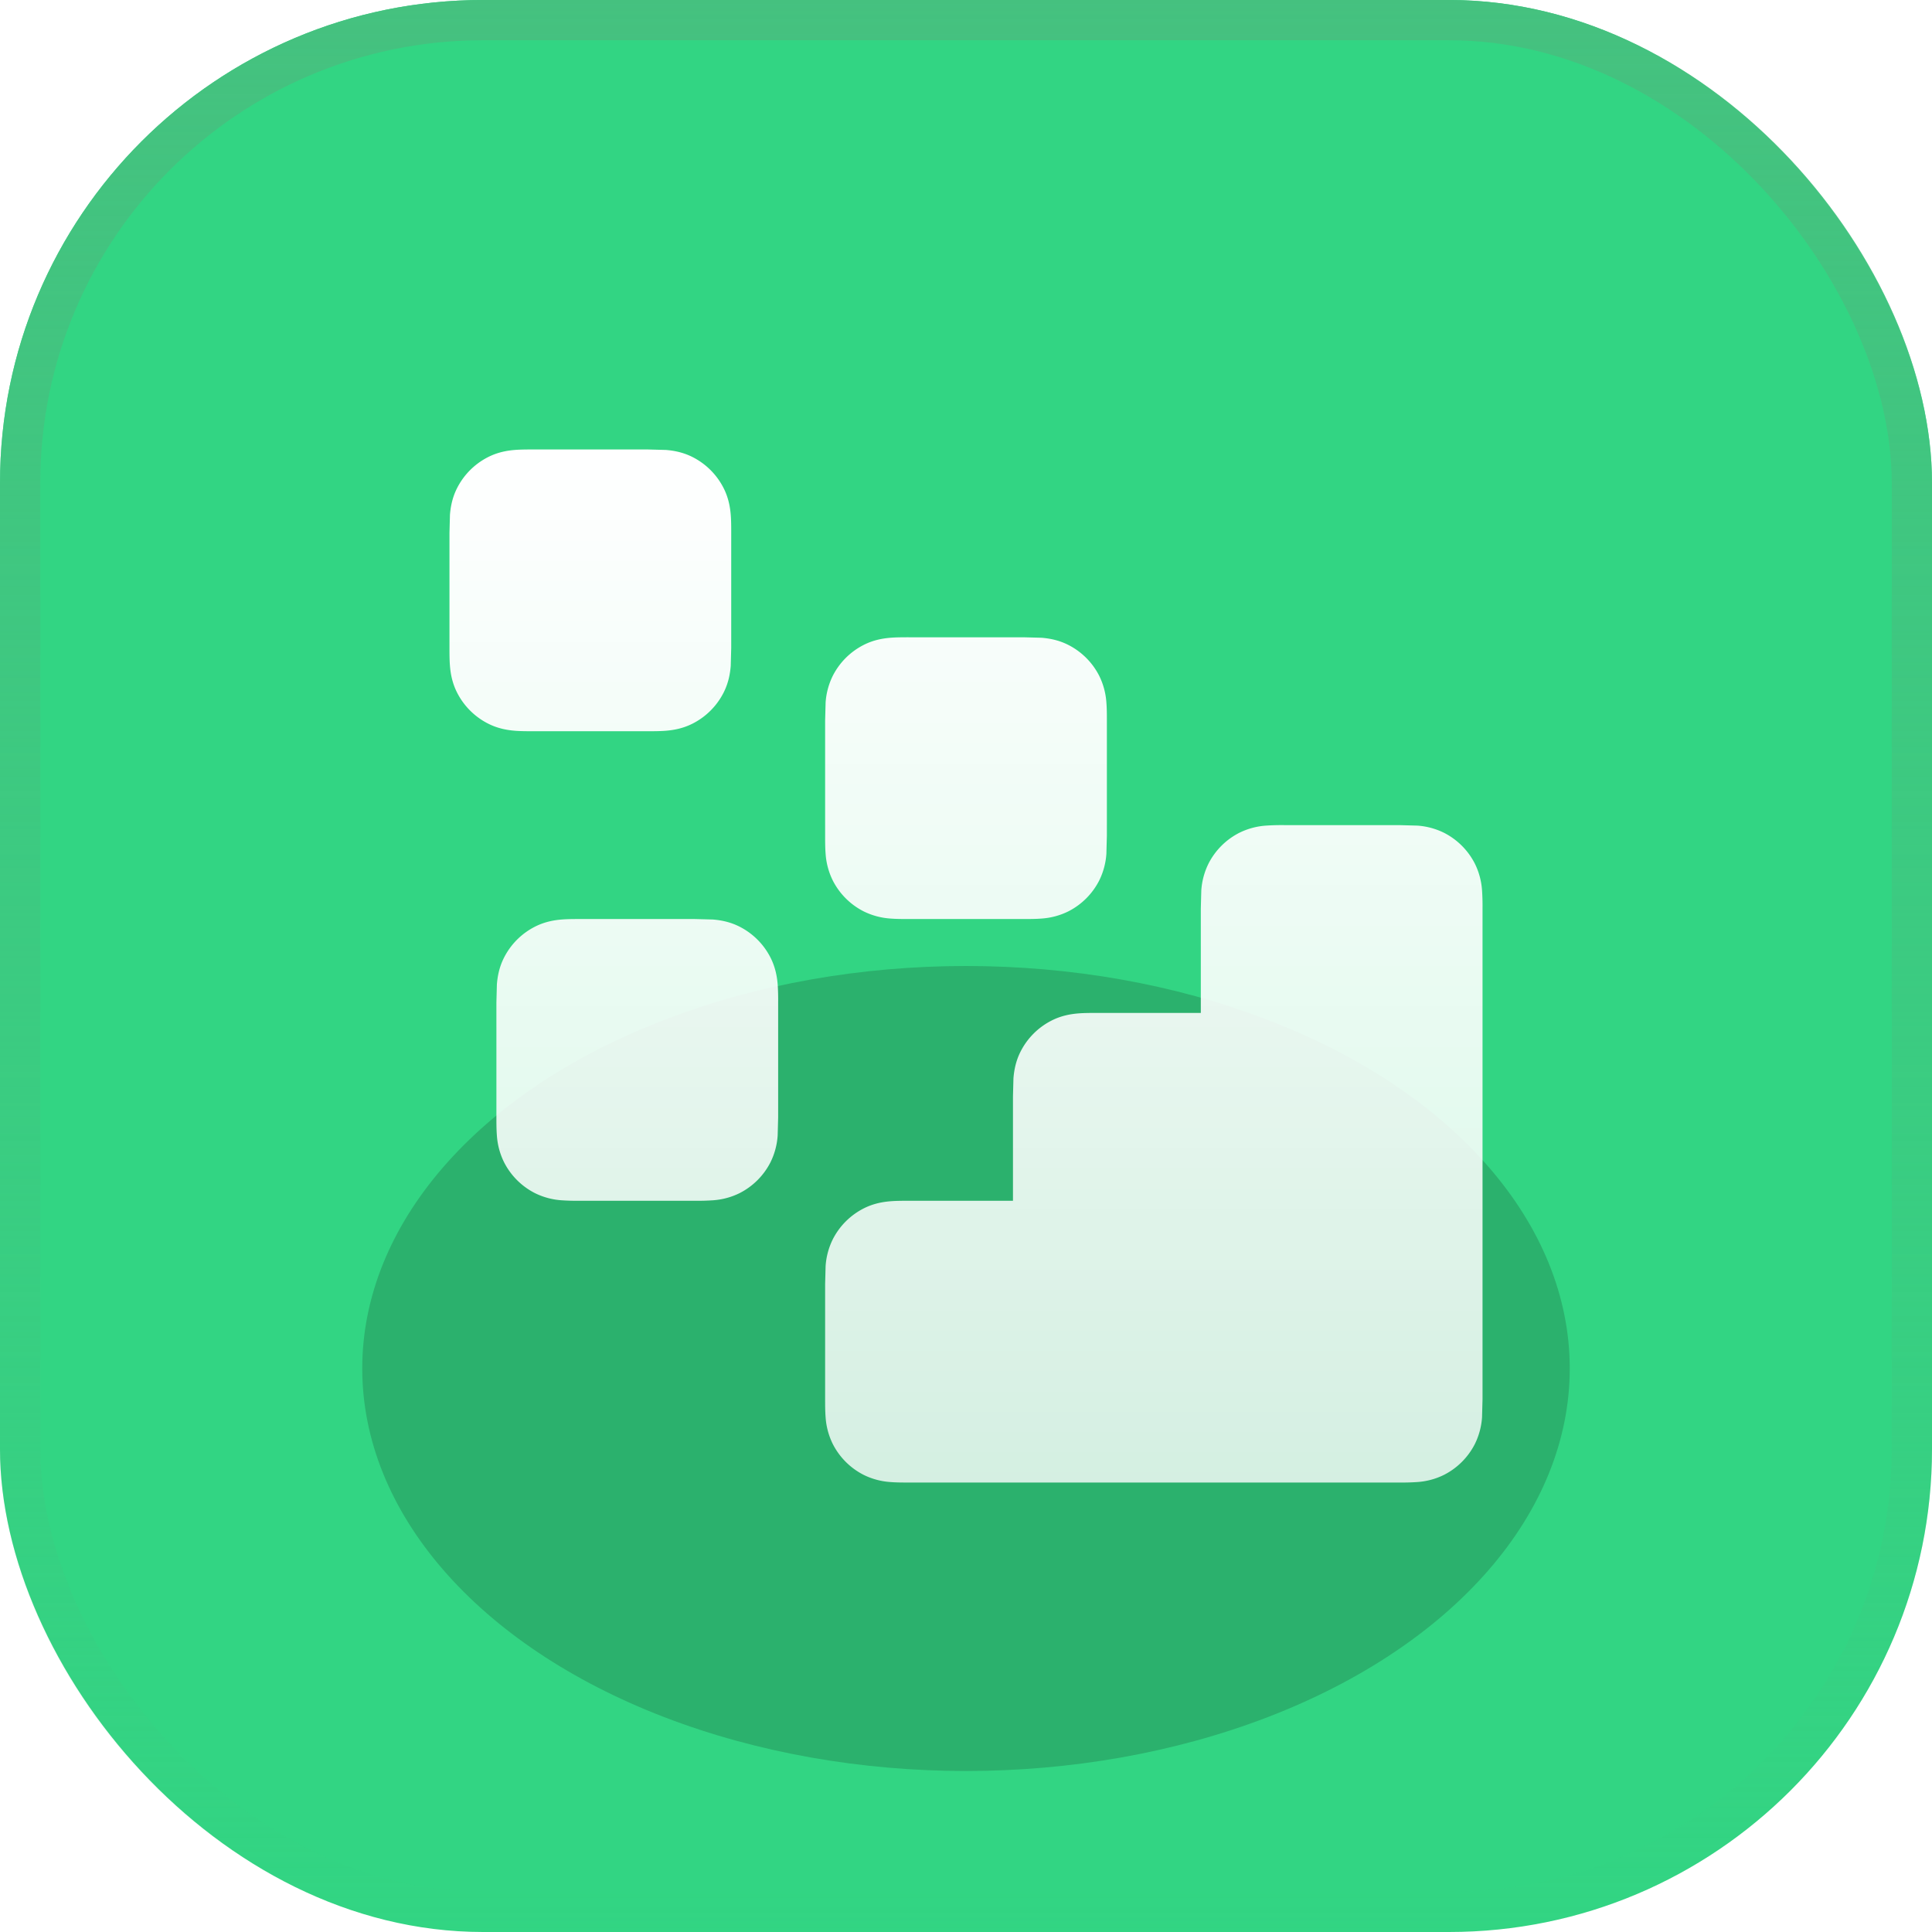 <svg xmlns="http://www.w3.org/2000/svg" width="48" height="48" fill="none" xmlns:v="https://vecta.io/nano"><g clip-path="url(#D)"><rect width="48" height="48" rx="12" fill="#32d583"/><g filter="url(#A)"><ellipse cx="24" cy="34" rx="15" ry="10" fill="#2bb16d"/></g><g fill-rule="evenodd"><path d="M31.906 20.5h.027 2.8.027l.451.012a1.76 1.76 0 0 1 .666.179 1.75 1.75 0 0 1 .765.765 1.76 1.76 0 0 1 .179.666 5.75 5.75 0 0 1 .012.451v.027 12.133.027l-.012.451a1.76 1.76 0 0 1-.179.666 1.75 1.75 0 0 1-.765.765 1.76 1.76 0 0 1-.666.179 5.7 5.7 0 0 1-.451.012h-.027H22.6h-.027c-.139 0-.305 0-.451-.012a1.76 1.76 0 0 1-.666-.179 1.75 1.75 0 0 1-.765-.765 1.76 1.76 0 0 1-.179-.666c-.012-.146-.012-.312-.012-.451v-.027-2.8-.027l.012-.451a1.76 1.76 0 0 1 .179-.666 1.75 1.75 0 0 1 .765-.765c.254-.13.497-.165.666-.179.146-.012.312-.012.451-.012h.027 2.567v-2.567-.027l.012-.451c.014-.169.049-.412.179-.666a1.75 1.75 0 0 1 .765-.765c.254-.13.497-.165.666-.179.146-.012.312-.012.451-.012h.027 2.567V22.6v-.027l.012-.451a1.76 1.76 0 0 1 .179-.666 1.75 1.75 0 0 1 .765-.765 1.76 1.76 0 0 1 .666-.179 5.75 5.75 0 0 1 .451-.012z" fill="url(#B)"/><path d="M22.573 15.833h.027 2.8.027l.451.012c.169.014.412.049.666.179a1.75 1.75 0 0 1 .765.765 1.76 1.76 0 0 1 .179.666c.012.146.012.312.012.451v.027 2.8.027l-.012.451a1.76 1.76 0 0 1-.179.666 1.75 1.75 0 0 1-.765.765 1.76 1.76 0 0 1-.666.179c-.146.012-.312.012-.451.012H25.4h-2.8-.027c-.139 0-.305 0-.451-.012a1.76 1.76 0 0 1-.666-.179 1.75 1.75 0 0 1-.765-.765 1.76 1.76 0 0 1-.179-.666c-.012-.146-.012-.312-.012-.451v-.027-2.8-.027l.012-.451a1.76 1.76 0 0 1 .179-.666 1.75 1.75 0 0 1 .765-.765c.254-.13.497-.165.666-.179.146-.012.312-.012.451-.012z" fill="url(#B)"/><path d="M14.406 22.833h.027 2.8.027l.451.012c.169.014.412.049.666.179a1.75 1.75 0 0 1 .765.765c.129.254.165.497.179.666a5.75 5.75 0 0 1 .012.451v.027 2.8.027l-.012.451a1.76 1.76 0 0 1-.179.666 1.75 1.75 0 0 1-.765.765 1.76 1.76 0 0 1-.666.179 5.7 5.7 0 0 1-.451.012h-.027-2.8-.027a5.7 5.7 0 0 1-.451-.012 1.76 1.76 0 0 1-.666-.179 1.75 1.75 0 0 1-.765-.765 1.76 1.76 0 0 1-.179-.666c-.012-.146-.012-.312-.012-.451v-.027-2.8-.027l.012-.451c.014-.169.049-.412.179-.666a1.75 1.75 0 0 1 .765-.765c.254-.13.497-.165.666-.179.146-.012.312-.012.451-.012z" fill="url(#B)"/><path d="M13.24 11.167h.027 2.8.027l.451.012c.169.014.412.049.666.179a1.75 1.75 0 0 1 .765.765c.13.254.165.497.179.666.012.146.012.312.012.451v.027 2.8.027l-.012.451c-.014.169-.049.412-.179.666a1.75 1.75 0 0 1-.765.765c-.254.13-.497.165-.666.179-.146.012-.312.012-.451.012h-.027-2.8-.027c-.139 0-.305 0-.451-.012-.169-.014-.412-.049-.666-.179a1.75 1.75 0 0 1-.765-.765c-.13-.254-.165-.497-.179-.666-.012-.146-.012-.312-.012-.451v-.027-2.8-.027l.012-.451c.014-.169.049-.412.179-.666a1.75 1.75 0 0 1 .765-.765c.254-.13.497-.165.666-.179.146-.012.312-.012.451-.012z" fill="url(#B)"/></g></g><rect x=".5" y=".5" width="47" height="47" rx="11.5" stroke="url(#C)"/><defs><filter id="A" x="-1" y="14" width="50" height="40" filterUnits="userSpaceOnUse" color-interpolation-filters="sRGB"><feFlood flood-opacity="0"/><feBlend in="SourceGraphic"/><feGaussianBlur stdDeviation="5"/></filter><linearGradient id="B" x1="24" y1="11.167" x2="24" y2="36.833" gradientUnits="userSpaceOnUse"><stop stop-color="#fff"/><stop offset="1" stop-color="#fff" stop-opacity=".8"/></linearGradient><linearGradient id="C" x1="24" y1="0" x2="24" y2="48" gradientUnits="userSpaceOnUse"><stop stop-color="#45c17f"/><stop offset="1" stop-color="#45c17f" stop-opacity="0"/></linearGradient><clipPath id="D"><rect width="48" height="48" rx="12" fill="#fff"/></clipPath></defs></svg>